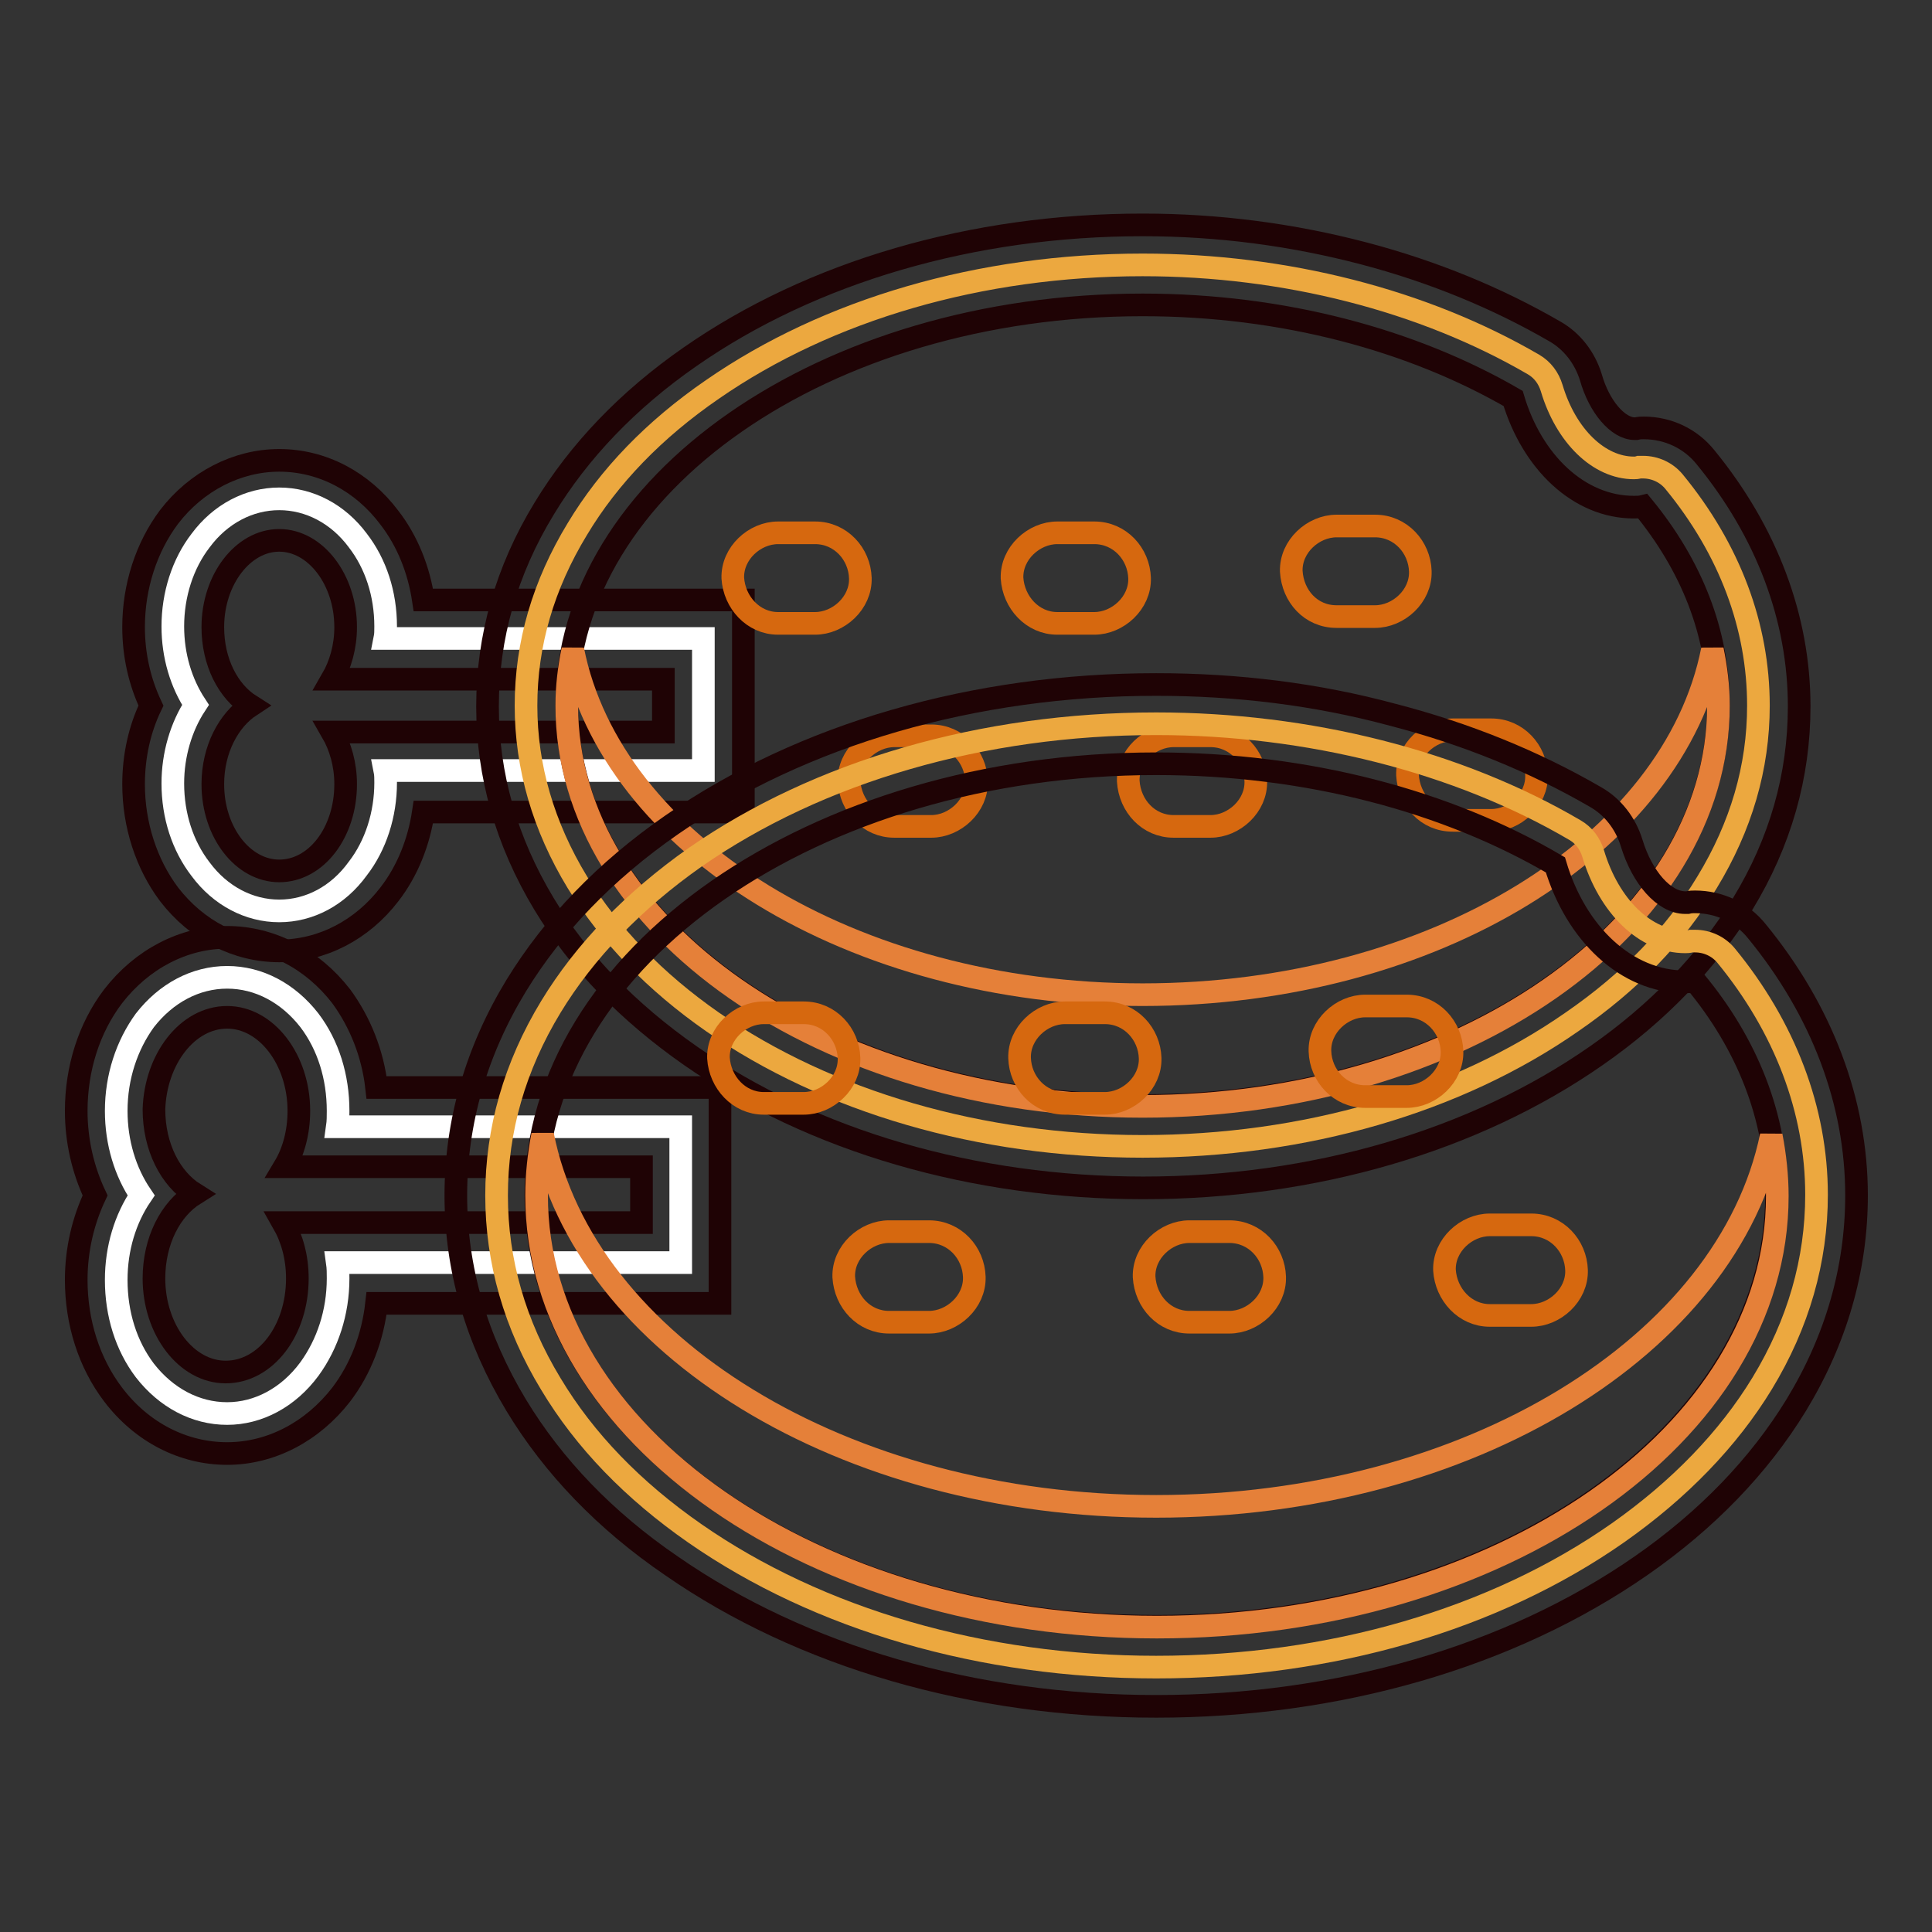 <?xml version="1.0" encoding="utf-8"?>
<!-- Svg Vector Icons : http://www.onlinewebfonts.com/icon -->
<!DOCTYPE svg PUBLIC "-//W3C//DTD SVG 1.1//EN" "http://www.w3.org/Graphics/SVG/1.1/DTD/svg11.dtd">
<svg version="1.1" xmlns="http://www.w3.org/2000/svg" xmlns:xlink="http://www.w3.org/1999/xlink" x="0px" y="0px" viewBox="0 0 256 256" enable-background="new 0 0 256 256" xml:space="preserve">
<rect x="0" y="0" width="256" height="256" fill="#333333" stroke="none"/>
<g> <path stroke-width="3" fill-opacity="0" stroke="#ffffff"  d="M37,120.7c-4,0-7.8-2-10.4-5.5c-2.4-3.1-3.7-7.1-3.7-11.4c0-3.8,1.1-7.5,3-10.4c-1.9-2.9-3-6.5-3-10.4 c0-4.2,1.3-8.3,3.7-11.4c2.6-3.5,6.4-5.5,10.4-5.5c4,0,7.8,2,10.4,5.5c2.4,3.1,3.7,7.1,3.7,11.4c0,0.6,0,1.1-0.1,1.6h42.2v17.5H51 c0.1,0.5,0.1,1.1,0.1,1.6c0,4.2-1.3,8.3-3.7,11.4C44.8,118.7,41,120.7,37,120.7z"/> <path stroke-width="3" fill-opacity="0" stroke="#1f0305"  d="M37,71.6c4.8,0,8.8,5.2,8.8,11.5c0,2.6-0.7,5-1.8,6.9h43.9V97H44c1.1,1.9,1.8,4.3,1.8,6.9 c0,6.4-3.9,11.5-8.8,11.5c-4.8,0-8.8-5.1-8.8-11.5c0-4.6,2.1-8.5,5-10.4c-3-1.9-5-5.8-5-10.4C28.2,76.8,32.2,71.6,37,71.6 M37,61 c-5.6,0-11,2.8-14.6,7.5c-3,4-4.7,9.2-4.7,14.6c0,3.7,0.8,7.2,2.3,10.4c-1.5,3.1-2.3,6.7-2.3,10.4c0,5.4,1.7,10.6,4.7,14.6 c3.7,4.8,9,7.5,14.6,7.5c5.7,0,11-2.8,14.6-7.5c2.4-3.1,3.9-6.9,4.5-10.9h42.4V79.5H56.1c-0.6-4-2.1-7.8-4.5-10.9 C48,63.8,42.7,61,37,61z"/> <path stroke-width="3" fill-opacity="0" stroke="#eca83f"  d="M151.4,151.9c-21.5,0-41.7-5.9-57-16.5c-7.6-5.3-13.6-11.5-17.9-18.5c-4.5-7.4-6.8-15.3-6.8-23.4 c0-8.2,2.3-16,6.8-23.4c4.2-7,10.2-13.2,17.9-18.5c15.3-10.6,35.5-16.5,57-16.5c18.9,0,37.2,4.7,51.8,13.2c1.2,0.7,2,1.8,2.4,3.1 c1.9,6.4,6.3,10.6,10.9,10.6c0.2,0,0.4,0,0.7-0.1c0.2,0,0.3,0,0.5,0c1.6,0,3.1,0.7,4.1,1.9C229.2,72.8,233,83,233,93.5 c0,8.2-2.3,16-6.8,23.4c-4.2,7-10.2,13.2-17.9,18.5C193.1,146,172.9,151.9,151.4,151.9L151.4,151.9z"/> <path stroke-width="3" fill-opacity="0" stroke="#1f0305"  d="M151.4,40.4c18.7,0,35.8,4.7,49.1,12.4c2.5,8.4,8.7,14.4,16,14.4c0.4,0,0.8,0,1.2-0.1 c6.4,7.8,10,16.7,10,26.3c0,29.3-34.2,53.1-76.3,53.1c-42.1,0-76.3-23.8-76.3-53.1C75.1,64.2,109.3,40.4,151.4,40.4 M151.4,29.8 c-22.5,0-43.8,6.2-60,17.5C83.2,53,76.7,59.8,72.1,67.4c-5,8.2-7.5,17-7.5,26.2c0,9.1,2.5,17.9,7.5,26.2 c4.6,7.6,11.1,14.3,19.4,20.1c16.2,11.3,37.5,17.5,60,17.5c22.5,0,43.8-6.2,60-17.5c8.2-5.7,14.7-12.5,19.4-20.1 c5-8.2,7.5-17,7.5-26.2c0-11.7-4.3-23.1-12.4-33c-2-2.5-5-3.9-8.2-3.9c-0.3,0-0.6,0-1,0.1c-0.2,0-0.2,0-0.2,0 c-2.2,0-4.7-2.9-5.8-6.8c-0.8-2.6-2.5-4.8-4.8-6.1c-7.6-4.4-16.1-7.9-25.2-10.3C171.3,31.1,161.5,29.8,151.4,29.8L151.4,29.8z"/> <path stroke-width="3" fill-opacity="0" stroke="#e58039"  d="M151.4,131.8c-38.5,0-70.4-19.9-75.5-45.7c-0.5,2.4-0.8,4.9-0.8,7.4c0,29.3,34.2,53.1,76.3,53.1 c42.1,0,76.3-23.8,76.3-53.1c0-2.5-0.3-5-0.8-7.4C221.8,111.9,190,131.8,151.4,131.8L151.4,131.8z"/> <path stroke-width="3" fill-opacity="0" stroke="#d6680f"  d="M140.1,82.6h4.9c3.1,0,6.1-2.7,6-6c-0.1-3.2-2.6-6-6-6h-4.9c-3.1,0-6.1,2.7-6,6 C134.3,79.8,136.8,82.6,140.1,82.6z M103.1,82.6h4.9c3.1,0,6.1-2.7,6-6c-0.1-3.2-2.6-6-6-6h-4.9c-3.1,0-6.1,2.7-6,6 C97.3,79.8,99.8,82.6,103.1,82.6z M177.1,81.7h5.1c3.1,0,6.1-2.7,6-6c-0.1-3.2-2.6-6-6-6h-5.1c-3.1,0-6.1,2.7-6,6 C171.3,79,173.7,81.7,177.1,81.7z"/> <path stroke-width="3" fill-opacity="0" stroke="#d6680f"  d="M155.5,109.5h4.9c3.1,0,6.1-2.7,6-6c-0.1-3.2-2.6-6-6-6h-4.9c-3.1,0-6.1,2.7-6,6 C149.7,106.8,152.2,109.5,155.5,109.5z M118.5,109.5h4.9c3.1,0,6.1-2.7,6-6c-0.1-3.2-2.6-6-6-6h-4.9c-3.1,0-6.1,2.7-6,6 C112.7,106.8,115.2,109.5,118.5,109.5z M192.5,108.7h5.1c3.1,0,6.1-2.7,6-6c-0.1-3.2-2.6-6-6-6h-5.1c-3.1,0-6.1,2.7-6,6 C186.7,106,189.1,108.7,192.5,108.7z"/> <path stroke-width="3" fill-opacity="0" stroke="#ffffff"  d="M30.1,187.3c-4.2,0-8.1-2.1-10.9-5.7c-2.5-3.3-3.8-7.5-3.8-12c0-4.2,1.2-8.1,3.3-11.2 c-2.1-3.1-3.3-7-3.3-11.2c0-4.5,1.4-8.7,3.8-12c2.8-3.6,6.7-5.7,10.9-5.7c4.2,0,8.1,2.1,10.9,5.7c2.5,3.3,3.8,7.5,3.8,12 c0,0.7,0,1.4-0.1,2.1h45.5v18H44.7c0.1,0.7,0.1,1.4,0.1,2.1c0,4.5-1.4,8.7-3.8,12C38.2,185.2,34.2,187.3,30.1,187.3L30.1,187.3z"/> <path stroke-width="3" fill-opacity="0" stroke="#1f0305"  d="M30.1,134.8c5.2,0,9.5,5.6,9.5,12.4c0,2.8-0.7,5.4-1.9,7.4h47.3v7.4H37.5c1.2,2.1,1.9,4.6,1.9,7.4 c0,6.9-4.2,12.4-9.5,12.4c-5.2,0-9.5-5.6-9.5-12.4c0-5,2.2-9.2,5.4-11.2c-3.2-2-5.4-6.2-5.4-11.2C20.6,140.4,24.8,134.8,30.1,134.8  M30.1,124.2c-5.8,0-11.3,2.9-15.1,7.8c-3.2,4.2-4.9,9.6-4.9,15.2c0,4,0.9,7.8,2.5,11.2c-1.6,3.4-2.5,7.2-2.5,11.2 c0,5.6,1.7,11,4.9,15.2c3.8,5,9.3,7.8,15.1,7.8s11.3-2.9,15.1-7.8c2.6-3.4,4.2-7.6,4.7-12.1h45.5v-28.6H49.9 c-0.5-4.5-2.2-8.7-4.7-12.1C41.4,127.1,35.9,124.2,30.1,124.2L30.1,124.2z"/> <path stroke-width="3" fill-opacity="0" stroke="#eca83f"  d="M153.2,220.9c-23,0-44.7-6.3-61.1-17.7c-8.2-5.7-14.6-12.3-19.1-19.8c-4.8-7.9-7.2-16.3-7.2-25 c0-8.7,2.4-17.1,7.2-25c4.5-7.4,11-14.1,19.1-19.8c16.4-11.4,38.1-17.7,61.1-17.7c20.2,0,40,5,55.5,14.1c1.2,0.7,2,1.8,2.4,3.1 c2.1,7,6.9,11.7,12.2,11.7c0.2,0,0.5,0,0.8-0.1c0.2,0,0.3,0,0.5,0c1.6,0,3.1,0.7,4.1,1.9c7.8,9.5,12,20.5,12,31.7 c0,8.7-2.4,17.1-7.2,25c-4.5,7.4-11,14.1-19.1,19.8C198,214.6,176.3,220.9,153.2,220.9L153.2,220.9z"/> <path stroke-width="3" fill-opacity="0" stroke="#1f0305"  d="M153.2,101.2c20.1,0,38.6,5,52.9,13.4c2.7,9.1,9.4,15.5,17.2,15.5c0.5,0,0.9,0,1.3-0.1 c6.9,8.3,10.8,18,10.8,28.3c0,31.6-36.8,57.2-82.2,57.2c-45.4,0-82.2-25.6-82.2-57.2C71.1,126.8,107.9,101.2,153.2,101.2  M153.2,90.7c-24.1,0-46.9,6.6-64.2,18.6c-8.8,6.1-15.7,13.3-20.6,21.3c-5.3,8.7-8,18.1-8,27.8c0,9.7,2.7,19,8,27.8 c4.9,8.1,11.8,15.3,20.6,21.3c17.3,12,40,18.6,64.2,18.6s46.9-6.6,64.2-18.6c8.8-6.1,15.7-13.3,20.6-21.3c5.3-8.7,8-18.1,8-27.8 c0-12.4-4.6-24.5-13.2-35c-2-2.5-5-3.9-8.2-3.9c-0.3,0-0.6,0-1,0.1c-0.2,0-0.3,0-0.3,0c-2.8,0-5.7-3.3-7.1-7.9 c-0.8-2.6-2.5-4.8-4.8-6.1c-8.1-4.7-17.2-8.4-26.9-10.9C174.5,92,164,90.7,153.2,90.7L153.2,90.7z"/> <path stroke-width="3" fill-opacity="0" stroke="#e58039"  d="M153.2,199.6c-41.5,0-75.8-21.4-81.3-49.2c-0.5,2.6-0.8,5.3-0.8,8c0,31.6,36.8,57.2,82.2,57.2 c45.4,0,82.2-25.6,82.2-57.1c0-2.7-0.3-5.4-0.8-8C229,178.2,194.7,199.6,153.2,199.6L153.2,199.6z"/> <path stroke-width="3" fill-opacity="0" stroke="#d6680f"  d="M141.1,146.2h5.3c3.1,0,6.1-2.7,6-6c-0.1-3.2-2.6-6-6-6h-5.3c-3.1,0-6.1,2.7-6,6 C135.2,143.4,137.7,146.2,141.1,146.2z M101.2,146.2h5.3c3.1,0,6.1-2.7,6-6c-0.1-3.2-2.6-6-6-6h-5.3c-3.1,0-6.1,2.7-6,6 C95.4,143.4,97.9,146.2,101.2,146.2z M180.9,145.3h5.5c3.1,0,6.1-2.7,6-6c-0.1-3.2-2.6-6-6-6h-5.5c-3.1,0-6.1,2.7-6,6 C175,142.5,177.5,145.3,180.9,145.3z"/> <path stroke-width="3" fill-opacity="0" stroke="#d6680f"  d="M157.6,175.2h5.3c3.1,0,6.1-2.7,6-6c-0.1-3.2-2.6-6-6-6h-5.3c-3.1,0-6.1,2.7-6,6 C151.8,172.5,154.3,175.2,157.6,175.2z M117.8,175.2h5.3c3.1,0,6.1-2.7,6-6c-0.1-3.2-2.6-6-6-6h-5.3c-3.1,0-6.1,2.7-6,6 C112,172.5,114.5,175.2,117.8,175.2z M197.4,174.3h5.5c3.1,0,6.1-2.7,6-6c-0.1-3.2-2.6-6-6-6h-5.5c-3.1,0-6.1,2.7-6,6 C191.6,171.5,194.1,174.3,197.4,174.3z"/></g>
</svg>